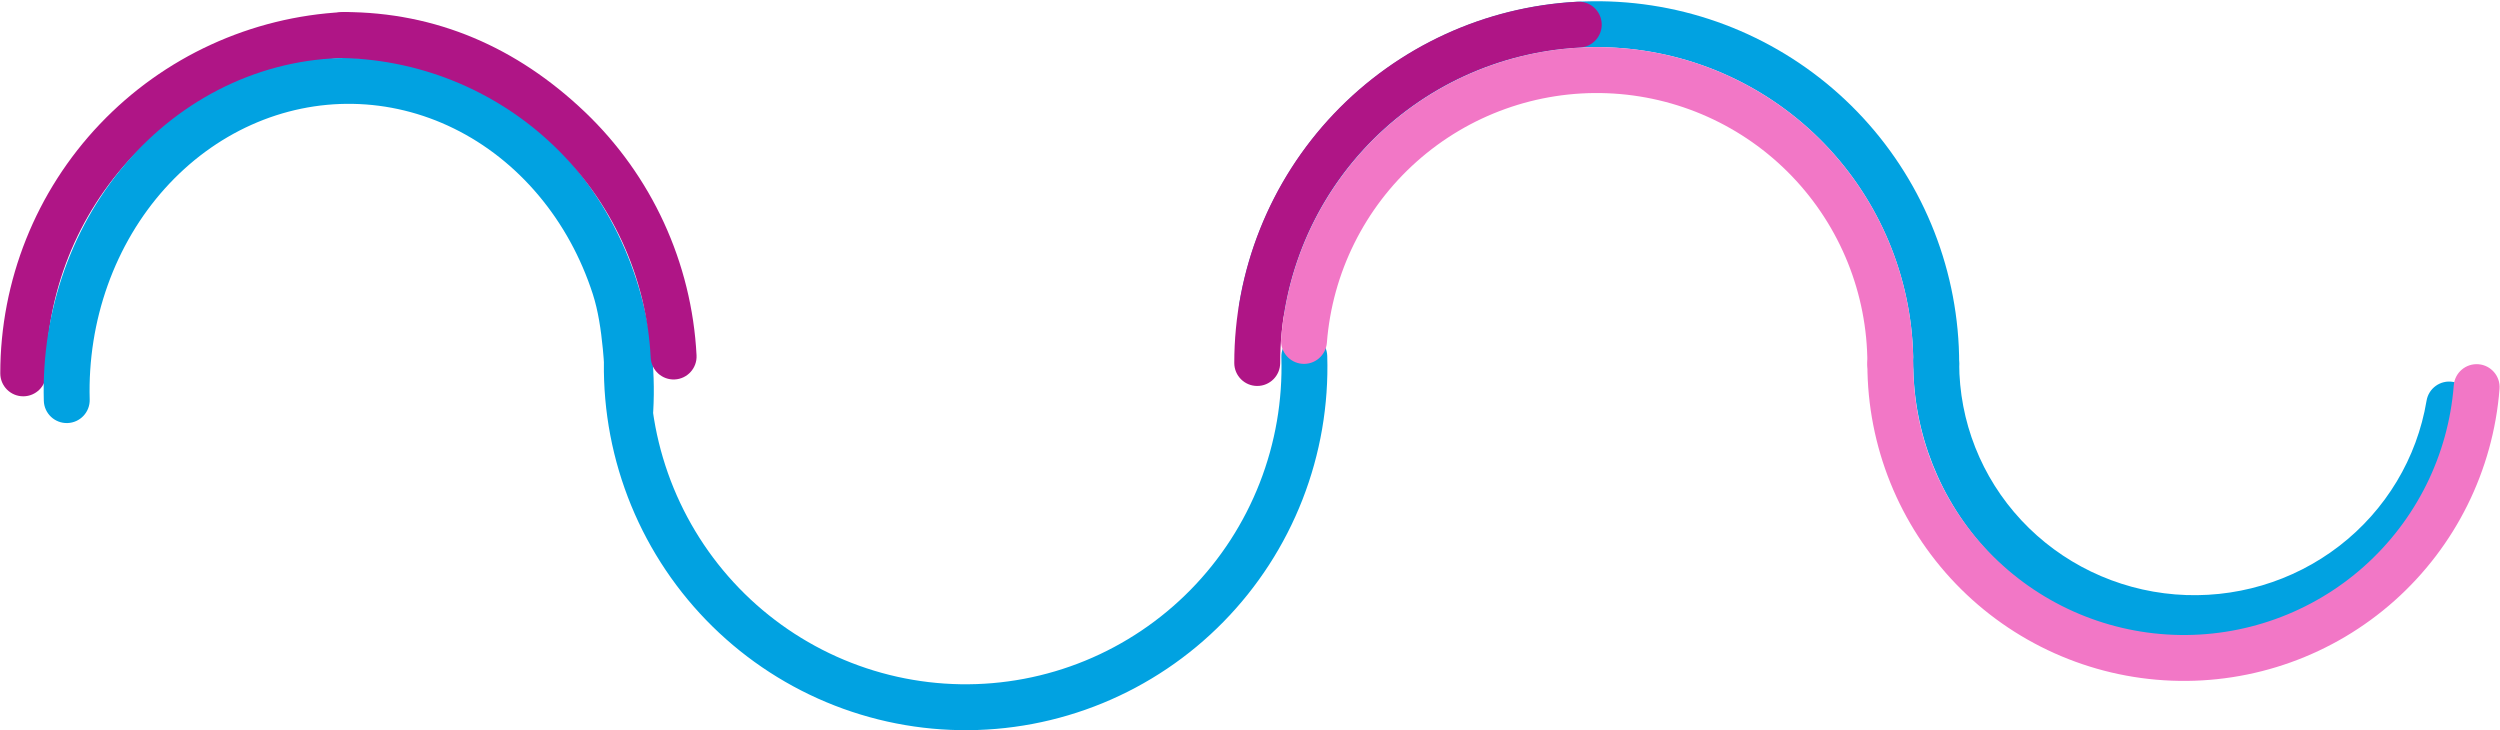 <?xml version="1.0" encoding="UTF-8"?> <svg xmlns="http://www.w3.org/2000/svg" width="1852" height="541" viewBox="0 0 1852 541" fill="none"><path fill-rule="evenodd" clip-rule="evenodd" d="M1017.63 57.775C1070.77 16.289 1137.58 -3.688 1204.77 1.814C1271.96 7.316 1334.62 37.894 1380.31 87.472C1425.99 137.051 1451.36 202.001 1451.36 269.418C1451.36 278.807 1443.74 286.418 1434.36 286.418C1424.97 286.418 1417.36 278.807 1417.36 269.418C1417.36 210.538 1395.21 153.812 1355.31 110.512C1315.41 67.212 1260.68 40.506 1201.99 35.701C1143.31 30.895 1084.96 48.343 1038.55 84.575C992.141 120.808 961.058 173.175 951.479 231.271C949.952 240.535 941.204 246.807 931.94 245.279C922.676 243.752 916.405 235.004 917.932 225.74C928.899 159.221 964.489 99.261 1017.63 57.775Z" fill="#01A2E1"></path><path fill-rule="evenodd" clip-rule="evenodd" d="M816.804 520.902C783.234 534.681 747.226 541.478 710.96 540.882C674.693 540.285 638.926 532.307 605.825 517.432C572.724 502.557 542.979 481.096 518.389 454.351C493.799 427.606 474.875 396.134 462.759 361.842C450.644 327.55 445.587 291.148 447.895 254.84C448.491 245.47 456.569 238.357 465.939 238.952C475.309 239.548 482.422 247.626 481.827 256.996C479.809 288.732 484.229 320.547 494.817 350.516C505.405 380.484 521.94 407.979 543.418 431.339C564.895 454.698 590.868 473.435 619.762 486.42C648.655 499.404 679.871 506.366 711.519 506.886C743.167 507.407 774.592 501.475 803.894 489.449C833.195 477.422 859.765 459.549 881.993 436.91C904.22 414.27 921.644 387.334 933.204 357.73C944.764 328.127 950.22 296.474 949.239 264.689C948.95 255.305 956.323 247.462 965.707 247.173C975.092 246.883 982.934 254.256 983.223 263.641C984.345 300.005 978.103 336.222 964.875 370.098C951.646 403.974 931.704 434.807 906.254 460.729C880.804 486.652 850.373 507.124 816.804 520.902Z" fill="#01A2E1"></path><path fill-rule="evenodd" clip-rule="evenodd" d="M1186.53 17.38C1187.01 26.756 1179.8 34.746 1170.42 35.224C1110.5 38.284 1054.05 64.24 1012.72 107.731C971.395 151.222 948.352 208.925 948.352 268.92C948.352 278.309 940.74 285.92 931.352 285.92C921.963 285.92 914.352 278.309 914.352 268.92C914.352 200.208 940.743 134.121 988.075 84.31C1035.41 34.5 1100.06 4.773 1168.68 1.269C1178.06 0.79 1186.05 8.003 1186.53 17.38Z" fill="#AF1586"></path><path fill-rule="evenodd" clip-rule="evenodd" d="M272.389 25.047C272.868 34.424 265.655 42.414 256.278 42.892C196.361 45.952 139.908 71.908 98.582 115.399C57.255 158.89 34.211 216.593 34.211 276.588C34.211 285.977 26.6 293.588 17.211 293.588C7.822 293.588 0.211 285.977 0.211 276.588C0.211 207.876 26.603 141.789 73.934 91.978C121.266 42.168 185.922 12.441 254.544 8.937C263.921 8.458 271.91 15.671 272.389 25.047Z" fill="#AF1586"></path><path fill-rule="evenodd" clip-rule="evenodd" d="M1026.96 94.24C1072.24 53.941 1131.37 32.744 1191.95 35.094C1252.52 37.445 1309.83 63.161 1351.86 106.848C1393.88 150.536 1417.35 208.799 1417.35 269.418C1417.35 278.807 1409.74 286.418 1400.35 286.418C1390.97 286.418 1383.35 278.807 1383.35 269.418C1383.35 217.588 1363.28 167.772 1327.35 130.419C1291.42 93.066 1242.42 71.079 1190.63 69.069C1138.84 67.059 1088.28 85.183 1049.56 119.639C1010.85 154.095 986.974 202.206 982.958 253.88C982.23 263.241 974.052 270.239 964.691 269.511C955.331 268.784 948.332 260.606 949.06 251.245C953.758 190.808 981.677 134.539 1026.96 94.24Z" fill="#F277C6"></path><path fill-rule="evenodd" clip-rule="evenodd" d="M1753.72 431.356C1712.5 463.154 1660.71 478.444 1608.65 474.232C1556.59 470.019 1507.99 446.607 1472.54 408.586C1437.07 370.559 1417.36 320.704 1417.36 268.918C1417.36 259.529 1424.97 251.918 1434.36 251.918C1443.75 251.918 1451.36 259.529 1451.36 268.918C1451.36 312.044 1467.77 353.627 1497.4 385.397C1527.03 417.174 1567.72 436.809 1611.39 440.343C1655.06 443.876 1698.46 431.042 1732.95 404.435C1767.44 377.833 1790.49 339.423 1797.59 296.866C1799.13 287.605 1807.89 281.35 1817.15 282.895C1826.42 284.441 1832.67 293.201 1831.12 302.461C1822.6 353.551 1794.94 399.554 1753.72 431.356Z" fill="#01A2E1"></path><path fill-rule="evenodd" clip-rule="evenodd" d="M172.29 61.472C200.714 48.716 231.267 42.397 262.082 42.952C292.896 43.506 323.234 50.919 351.246 64.683C379.251 78.444 404.306 98.242 424.947 122.79C445.586 147.334 461.401 176.132 471.507 207.409C481.613 238.685 485.821 271.847 483.899 304.905C483.354 314.278 475.314 321.434 465.941 320.889C456.568 320.344 449.411 312.304 449.956 302.931C447.508 273.61 447.041 242.27 439.154 217.863C430.356 190.634 416.645 165.745 398.925 144.672C381.207 123.602 359.867 106.802 336.252 95.198C312.642 83.598 287.206 77.409 261.47 76.946C235.734 76.483 210.137 81.754 186.211 92.492C162.278 103.233 140.465 119.244 122.143 139.649C103.817 160.058 89.379 184.425 79.777 211.311C70.174 238.199 65.629 266.991 66.445 295.93C66.71 305.315 59.316 313.138 49.931 313.403C40.546 313.668 32.723 306.274 32.458 296.889C31.524 263.781 36.719 230.783 47.758 199.876C58.796 168.967 75.47 140.738 96.845 116.933C118.223 93.125 143.872 74.226 172.29 61.472Z" fill="#01A2E1"></path><path fill-rule="evenodd" clip-rule="evenodd" d="M499.89 281.097C490.513 281.575 482.524 274.362 482.045 264.986C478.986 205.069 453.029 148.616 409.538 107.289C366.048 65.962 308.344 42.919 248.35 42.919C238.961 42.919 231.35 35.307 231.35 25.919C231.35 16.53 245.22 8.918 254.609 8.918C323.321 8.918 383.149 35.31 432.959 82.642C482.769 129.974 512.497 194.629 516.001 263.252C516.48 272.628 509.267 280.618 499.89 281.097Z" fill="#AF1586"></path><path fill-rule="evenodd" clip-rule="evenodd" d="M1773.75 445.096C1728.47 485.395 1669.34 506.592 1608.76 504.241C1548.19 501.891 1490.88 476.175 1448.86 432.488C1406.83 388.8 1383.36 330.537 1383.36 269.918C1383.36 260.529 1390.97 252.918 1400.36 252.918C1409.75 252.918 1417.36 260.529 1417.36 269.918C1417.36 321.748 1437.43 371.564 1473.36 408.917C1509.29 446.27 1558.29 468.257 1610.08 470.267C1661.87 472.277 1712.43 454.153 1751.15 419.697C1789.87 385.241 1813.74 337.13 1817.75 285.456C1818.48 276.095 1826.66 269.097 1836.02 269.825C1845.38 270.552 1852.38 278.73 1851.65 288.091C1846.95 348.527 1819.03 404.797 1773.75 445.096Z" fill="#F277C6"></path></svg> 